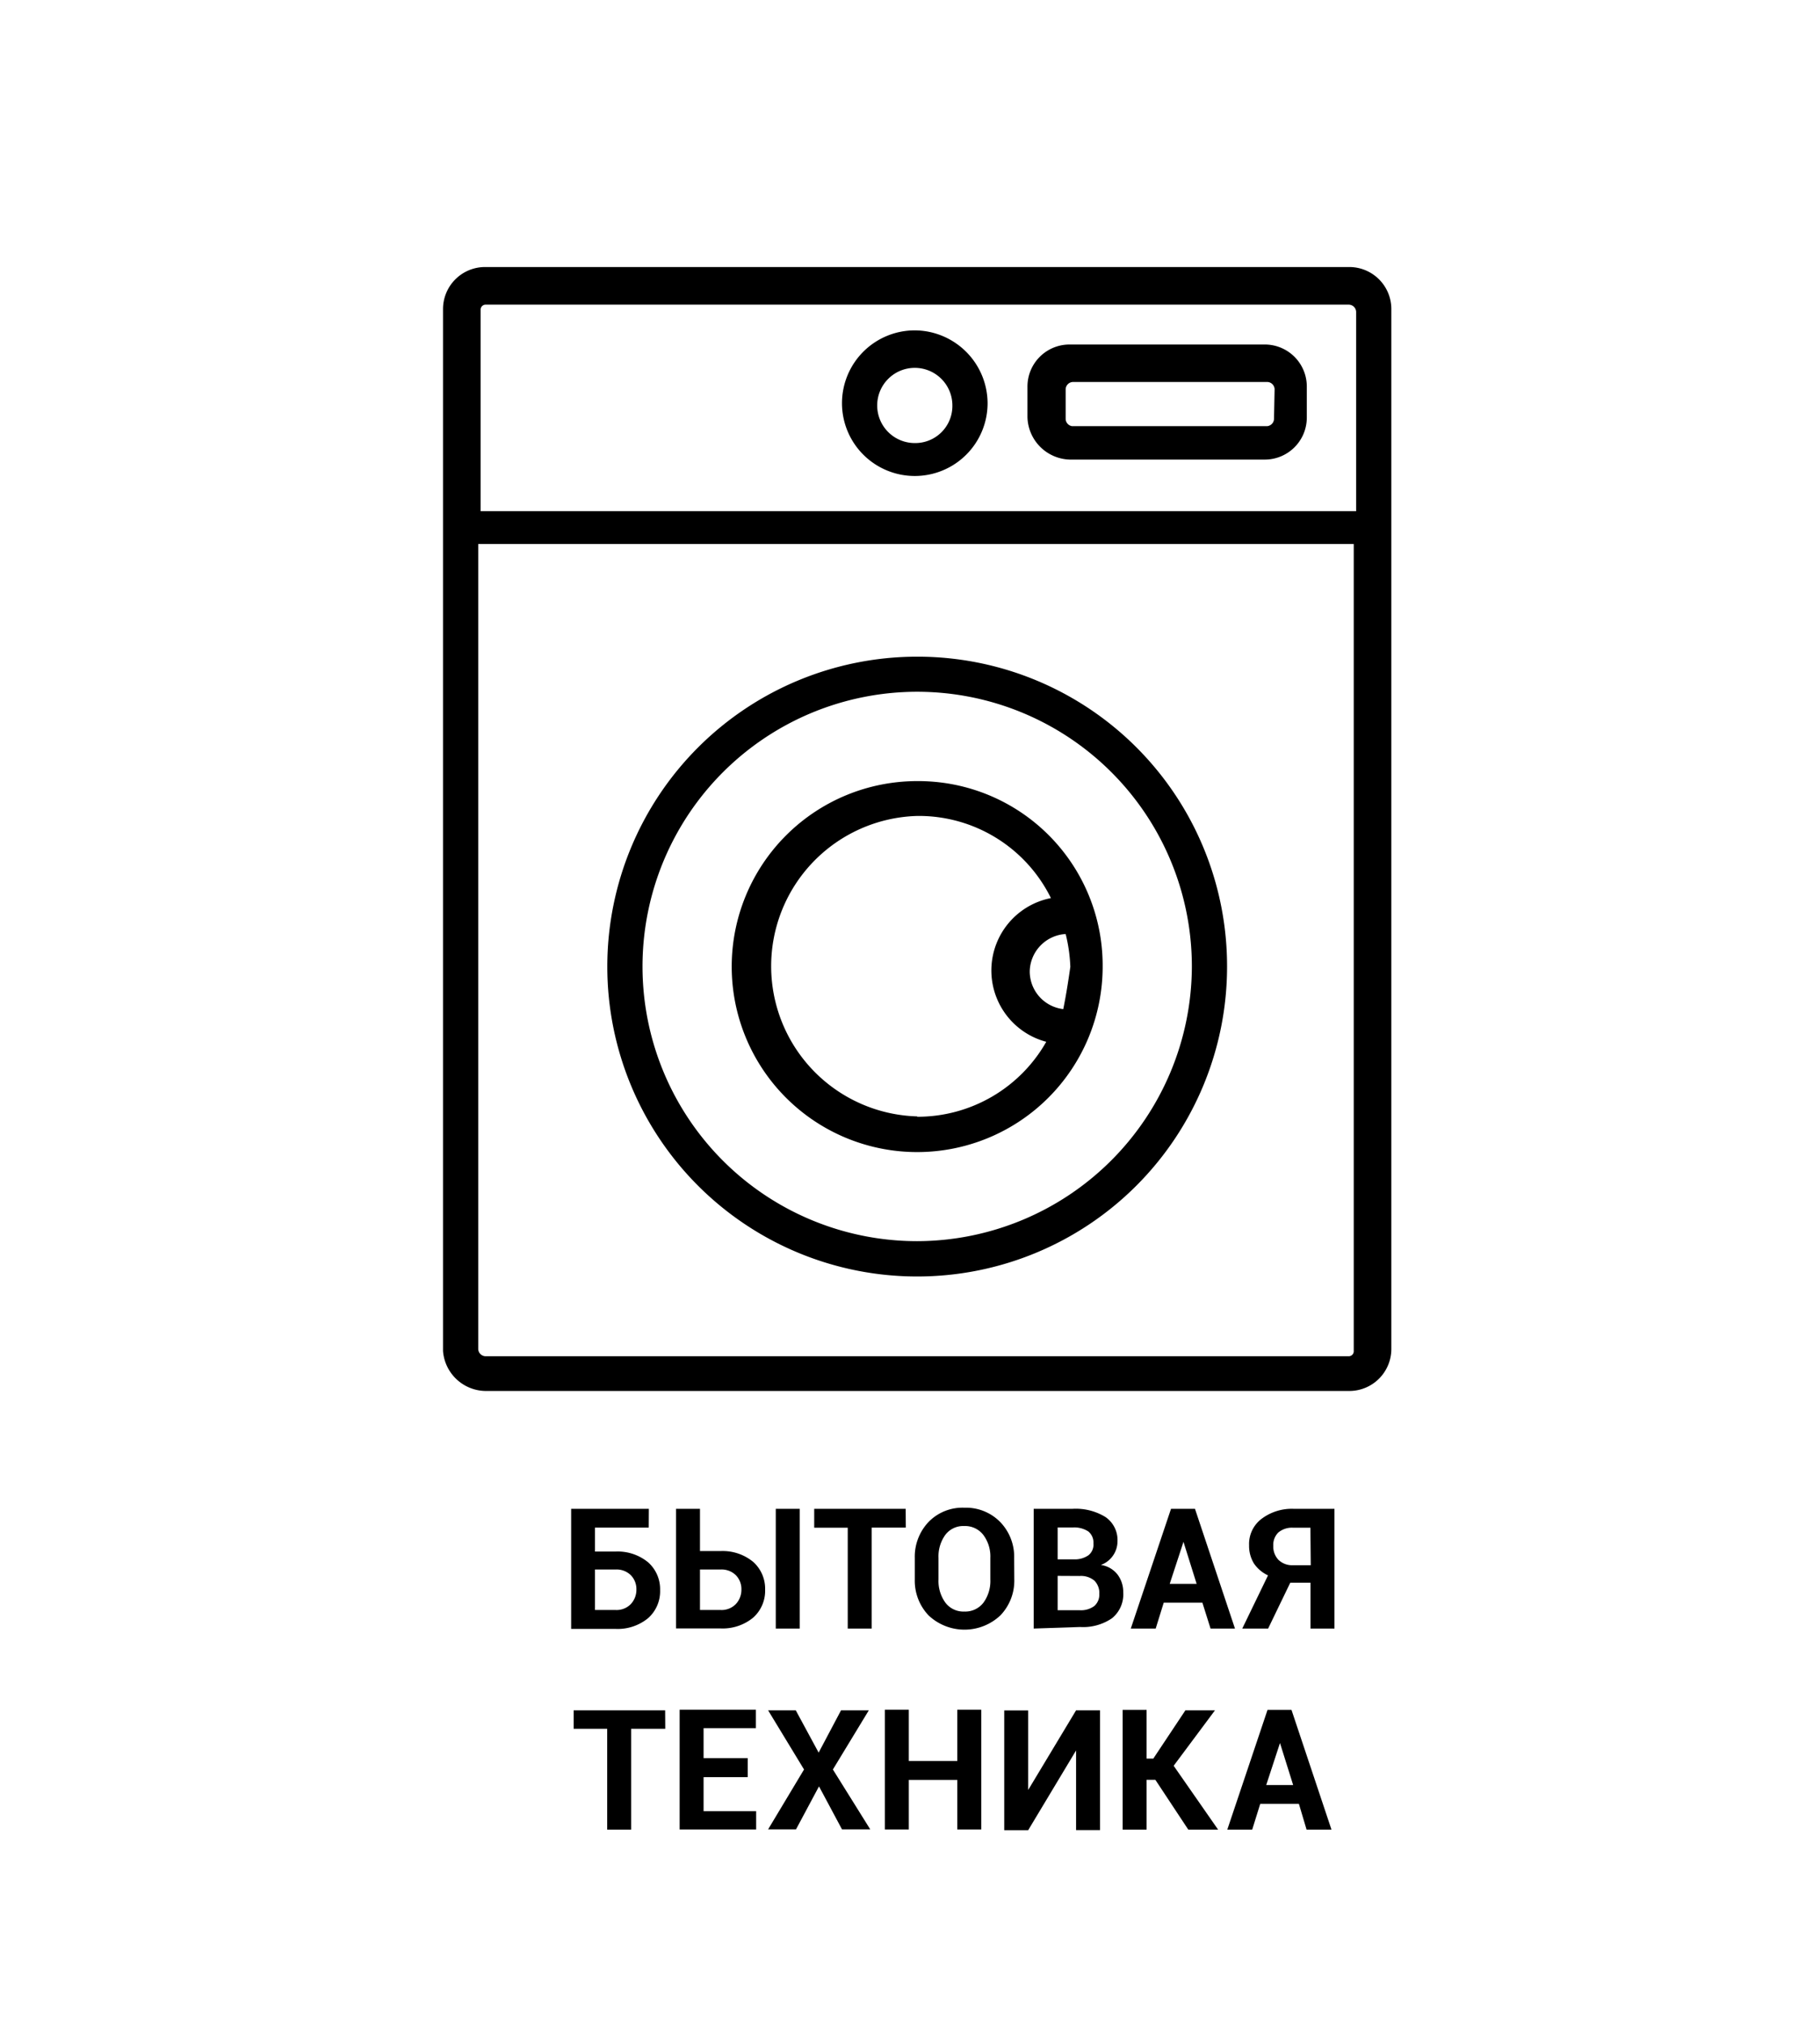 <?xml version="1.0" encoding="UTF-8"?> <svg xmlns="http://www.w3.org/2000/svg" viewBox="0 0 152 169"> <defs> <style>.cls-1{fill:none;}</style> </defs> <title>Asset 51</title> <g id="Layer_2" data-name="Layer 2"> <g id="Layer_1-2" data-name="Layer 1"> <path d="M112.67,22.3H40.53A3.51,3.51,0,0,0,37,25.83v87a3.61,3.61,0,0,0,3.53,3.33h72.14a3.51,3.51,0,0,0,3.53-3.53V25.83A3.51,3.51,0,0,0,112.67,22.3Zm.39,90.57a.42.42,0,0,1-.39.39H40.53a.63.63,0,0,1-.59-.59V45.43h73.12Zm.2-70.18H40.14V25.83a.42.42,0,0,1,.39-.39h72.14a.63.63,0,0,1,.59.59V42.69Z"></path> <path d="M76.6,54.84a25.88,25.88,0,1,0,25.88,25.88A25.85,25.85,0,0,0,76.6,54.84Zm0,48.81A22.94,22.94,0,1,1,99.54,80.72,23,23,0,0,1,76.6,103.65Z"></path> <path d="M76.6,65.23A15.49,15.49,0,1,0,92.09,80.72,15.4,15.4,0,0,0,76.6,65.23Zm0,28a12.55,12.55,0,0,1,0-25.09A12.3,12.3,0,0,1,87.77,75a6.16,6.16,0,0,0-.39,12A12.36,12.36,0,0,1,76.6,93.26ZM86,81.11A3.19,3.19,0,0,1,89,78a13.24,13.24,0,0,1,.39,2.74q-.29,2.06-.59,3.53A3.17,3.17,0,0,1,86,81.11Z"></path> <path d="M105.61,28.77H89.34a3.51,3.51,0,0,0-3.53,3.53v2.55a3.64,3.64,0,0,0,3.53,3.53h16.27a3.51,3.51,0,0,0,3.53-3.53V32.3A3.51,3.51,0,0,0,105.61,28.77ZM106.4,35a.63.63,0,0,1-.59.59H89.54A.63.63,0,0,1,89,35V32.49a.63.63,0,0,1,.59-.59h16.27a.63.63,0,0,1,.59.59Z"></path> <path d="M76.4,27.59a6.08,6.08,0,1,0,6.08,6.08A6.11,6.11,0,0,0,76.4,27.59Zm0,9.41a3.14,3.14,0,1,1,3.14-3.14A3.1,3.1,0,0,1,76.4,37Z"></path> <rect class="cls-1" width="152" height="169"></rect> <path d="M54.18,127.57H49.69v2H51.4a4,4,0,0,1,2.73.9,3,3,0,0,1,1,2.32,3,3,0,0,1-1,2.34,4,4,0,0,1-2.72.9H47.7V126h6.49Zm-4.49,3.5v3.38H51.4a1.66,1.66,0,0,0,1.29-.5,1.75,1.75,0,0,0,.46-1.22,1.66,1.66,0,0,0-.46-1.18,1.69,1.69,0,0,0-1.29-.48Z"></path> <path d="M58.46,129.53h1.71a4,4,0,0,1,2.73.9,3,3,0,0,1,1,2.32,3,3,0,0,1-1,2.34,4,4,0,0,1-2.72.9H56.46V126h2Zm0,1.54v3.38h1.71a1.66,1.66,0,0,0,1.29-.5,1.75,1.75,0,0,0,.46-1.22,1.65,1.65,0,0,0-.46-1.18,1.69,1.69,0,0,0-1.29-.48ZM66.79,136h-2V126h2Z"></path> <path d="M75.65,127.57H72.8V136h-2v-8.42H68V126h7.64Z"></path> <path d="M84.71,131.9a4.18,4.18,0,0,1-1.16,3,4.37,4.37,0,0,1-6,0,4.2,4.2,0,0,1-1.15-3v-1.79a4.21,4.21,0,0,1,1.14-3,3.94,3.94,0,0,1,3-1.2,4,4,0,0,1,3,1.2,4.17,4.17,0,0,1,1.16,3Zm-2-1.8a3,3,0,0,0-.58-1.91,1.92,1.92,0,0,0-1.61-.75,1.87,1.87,0,0,0-1.58.75,3.08,3.08,0,0,0-.56,1.91v1.8a3.09,3.09,0,0,0,.57,1.93,1.88,1.88,0,0,0,1.59.75,1.91,1.91,0,0,0,1.6-.75,3.07,3.07,0,0,0,.57-1.93Z"></path> <path d="M86.33,136V126h3.26a4.74,4.74,0,0,1,2.74.69,2.33,2.33,0,0,1,1,2,2.11,2.11,0,0,1-1.39,2,2.14,2.14,0,0,1,1.4.81,2.42,2.42,0,0,1,.47,1.48,2.57,2.57,0,0,1-.94,2.16,4.27,4.27,0,0,1-2.67.73Zm2-5.78h1.33a2,2,0,0,0,1.23-.33,1.13,1.13,0,0,0,.43-1,1.19,1.19,0,0,0-.43-1,2.14,2.14,0,0,0-1.3-.33H88.33Zm0,1.38v2.87h1.85a1.86,1.86,0,0,0,1.21-.35,1.25,1.25,0,0,0,.42-1A1.46,1.46,0,0,0,91.4,132a1.74,1.74,0,0,0-1.24-.39Z"></path> <path d="M100.42,133.84H97.19L96.52,136H94.44l3.36-10h2l3.34,10H101.1Zm-2.73-1.57h2.25l-1.1-3.51h0Z"></path> <path d="M105.91,136h-2.16l2.15-4.44a2.91,2.91,0,0,1-1.18-1,2.81,2.81,0,0,1-.4-1.51,2.63,2.63,0,0,1,1-2.18A4.19,4.19,0,0,1,108,126h3.45v10h-2v-3.83h-1.69Zm3.53-8.42H108a1.76,1.76,0,0,0-1.24.4,1.45,1.45,0,0,0-.42,1.11,1.61,1.61,0,0,0,.43,1.17,1.64,1.64,0,0,0,1.24.45h1.46Z"></path> <path d="M55.56,144.37H52.71v8.42h-2v-8.42h-2.8v-1.54h7.64Z"></path> <path d="M62.45,148.41H58.76v2.84h4.39v1.53H56.76v-10h6.37v1.54H58.76v2.5h3.69Z"></path> <path d="M68.37,146.36l1.87-3.53h2.32l-3,4.94,3.12,5H70.32l-1.92-3.59-1.92,3.59H64.15l3-5-3-4.94h2.31Z"></path> <path d="M81.95,152.78h-2v-4.14H75.9v4.14h-2v-10h2v4.28h4.05v-4.28h2Z"></path> <path d="M89.87,142.83h2v10h-2v-6.65h0l-4,6.66h-2v-10h2v6.64h0Z"></path> <path d="M96.49,148.63h-.73v4.16h-2v-10h2v4.07h.56L99,142.83h2.47l-3.45,4.63,3.71,5.33H99.24Z"></path> <path d="M108.48,150.64h-3.23l-.67,2.15H102.5l3.36-10h2l3.34,10h-2.08Zm-2.73-1.57H108l-1.1-3.51h0Z"></path> </g> </g> </svg> 